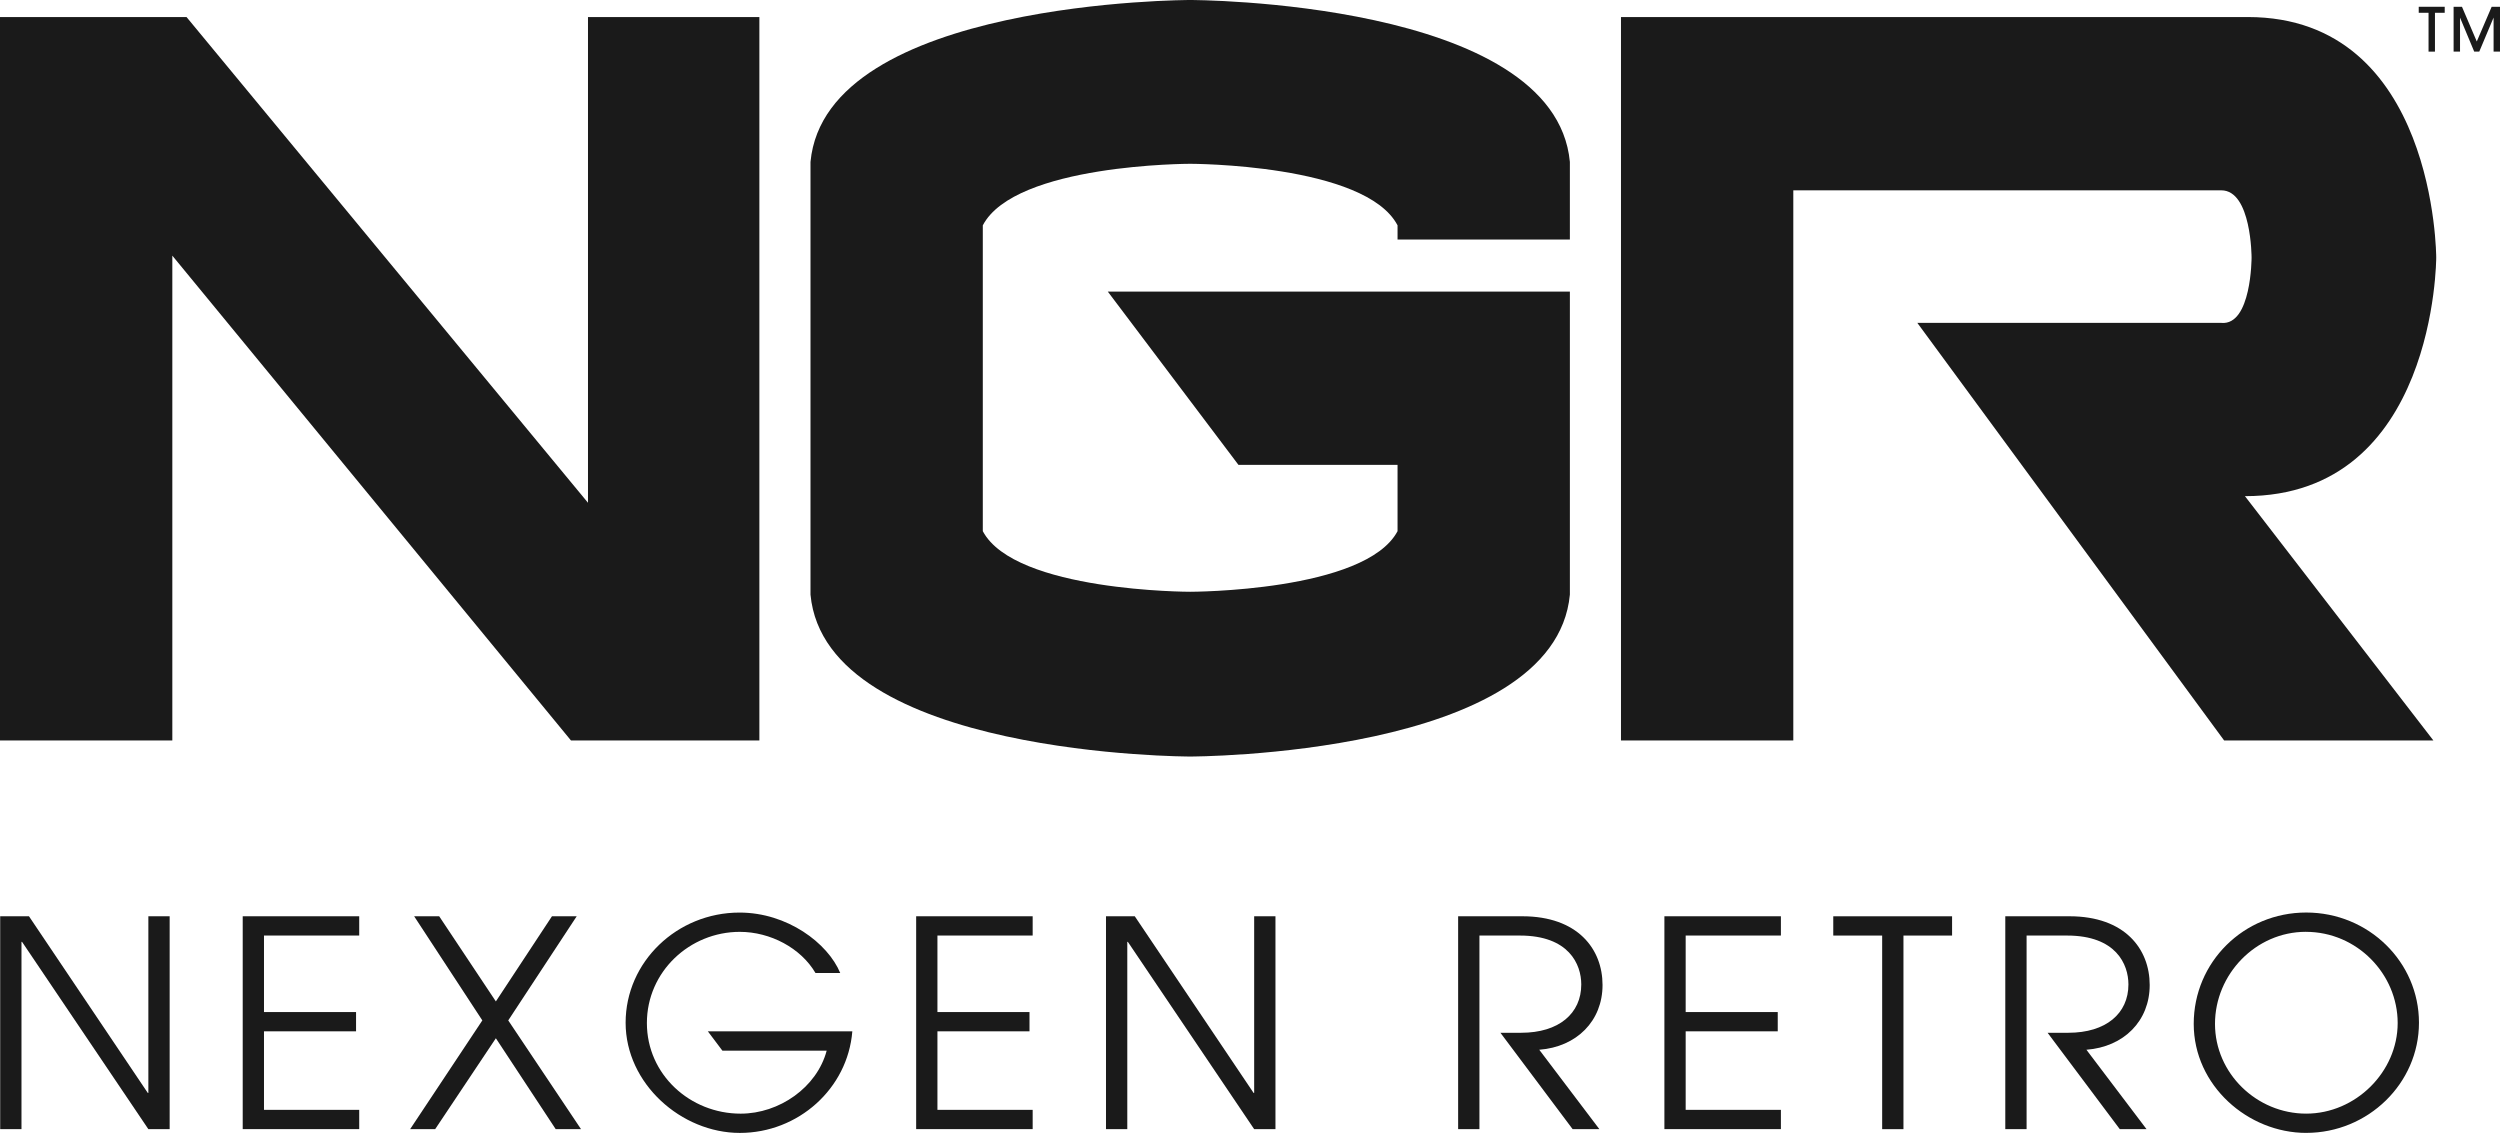 <svg viewBox="0 0 1169.28 529.87" xmlns="http://www.w3.org/2000/svg" data-name="Layer 2" id="Layer_2">
  <defs>
    <style>
      .cls-1 {
        stroke: #1a1a1a;
        stroke-miterlimit: 10;
      }

      .cls-1, .cls-2 {
        fill: #1a1a1a;
      }
    </style>
  </defs>
  <g data-name="Layer 1" id="Layer_1-2">
    <g>
      <g>
        <path d="M87.24,7.97l187.77,227.18V7.97h80.16v338.34h-88.13L80.6,119.57v226.74H0V7.97h87.24Z" class="cls-2"></path>
        <path d="M734.25,278.11c-7.09,75.73-177.59,75.73-177.59,75.73,0,0-170.5,0-177.58-75.73V75.73C386.16,0,556.66,0,556.66,0c0,0,170.5,0,177.59,75.73v36.31h-80.6v-6.64c-15.06-28.79-96.99-28.79-96.99-28.79,0,0-81.93,0-96.99,28.79v143.04c15.06,28.34,96.99,28.34,96.99,28.34,0,0,81.93,0,96.99-28.34v-31h-74.4l-61.11-81.04h216.11v141.71Z" class="cls-2"></path>
        <path d="M758.15,7.97h293.17c88.13,0,88.13,112.49,88.13,112.49,0,0,0,111.6-89.46,111.6l88.13,114.26h-97.87l-143.49-195.3h142.16c14.17,1.33,14.17-30.56,14.17-30.56,0,0,0-31.44-14.17-31.44h-200.17v257.3h-80.6V7.97Z" class="cls-2"></path>
      </g>
      <path d="M69.39,528.12l-59.07-87.59h-.27v87.59H.09v-99.57h13.46l55.57,82.62h.27v-82.62h9.96v99.57h-9.96Z" class="cls-2"></path>
      <path d="M113.52,528.12v-99.57h54.49v9.01h-44.54v35.79h43.06v9.01h-43.06v36.73h44.54v9.01h-54.49Z" class="cls-2"></path>
      <path d="M259.91,528.12l-27.99-42.52-28.39,42.52h-11.71l33.77-50.86-31.89-48.71h11.71l26.51,39.83,26.24-39.83h11.57l-32.02,48.71,34.04,50.86h-11.84Z" class="cls-2"></path>
      <path d="M428.5,528.12v-99.57h54.49v9.01h-44.54v35.79h43.06v9.01h-43.06v36.73h44.54v9.01h-54.49Z" class="cls-2"></path>
      <path d="M586.59,528.12l-59.07-87.59h-.27v87.59h-9.96v-99.57h13.46l55.57,82.62h.27v-82.62h9.96v99.57h-9.96Z" class="cls-2"></path>
      <path d="M735.54,528.12l-33.77-45.08h9.69c17.63,0,28.12-9.01,28.12-22.6,0-9.42-5.79-22.87-28.66-22.87h-18.97v90.55h-9.96v-99.57h30c25.97,0,37.54,15.34,37.54,32.16s-12.11,28.93-29.6,30.27l28.12,37.14h-12.51Z" class="cls-2"></path>
      <path d="M778.46,528.12v-99.57h54.49v9.01h-44.54v35.79h43.06v9.01h-43.06v36.73h44.54v9.01h-54.49Z" class="cls-2"></path>
      <path d="M880.31,528.12v-90.55h-22.87v-9.01h55.57v9.01h-22.74v90.55h-9.96Z" class="cls-2"></path>
      <path d="M991.45,528.12l-33.77-45.08h9.69c17.63,0,28.12-9.01,28.12-22.6,0-9.42-5.79-22.87-28.66-22.87h-18.97v90.55h-9.96v-99.57h30c25.97,0,37.54,15.34,37.54,32.16s-12.11,28.93-29.6,30.27l28.12,37.14h-12.51Z" class="cls-2"></path>
      <path d="M1078.64,529.87c-27.18,0-52.61-22.07-52.61-51s23.41-52.07,52.61-52.07,52.74,23.14,52.74,51.53-23.82,51.53-52.74,51.53ZM1078.5,435.82c-23.55,0-42.52,19.91-42.52,43.06s19.51,41.98,42.65,41.98,42.79-19.51,42.79-42.38-18.97-42.65-42.92-42.65Z" class="cls-2"></path>
      <g>
        <path d="M1136.36,23.64V5.48h-4.59v-1.81h11.15v1.81h-4.56v18.17h-2Z" class="cls-1"></path>
        <path d="M1166.78,23.64V5.85h-.05l-7.48,17.79h-1.7l-7.42-17.79h-.05v17.79h-2V3.67h3.08l7.26,17,7.29-17h3.08v19.97h-2Z" class="cls-1"></path>
      </g>
      <path d="M331.08,482.38h0s6.79,9.02,6.79,9.02h48.78c-4.57,17.22-22.2,29.47-40.23,29.47-23.68,0-43.86-18.3-43.86-42.38s20.05-42.65,43.46-42.65c14.26,0,28.53,7.54,35.39,19.24h11.57c-5.79-13.99-24.76-28.26-47.09-28.26-29.2,0-53.28,23.01-53.28,51.53s26.1,51.53,53.42,51.53,50.46-20.72,52.61-47.5h-67.54Z" class="cls-2"></path>
    </g>
  </g>
</svg>